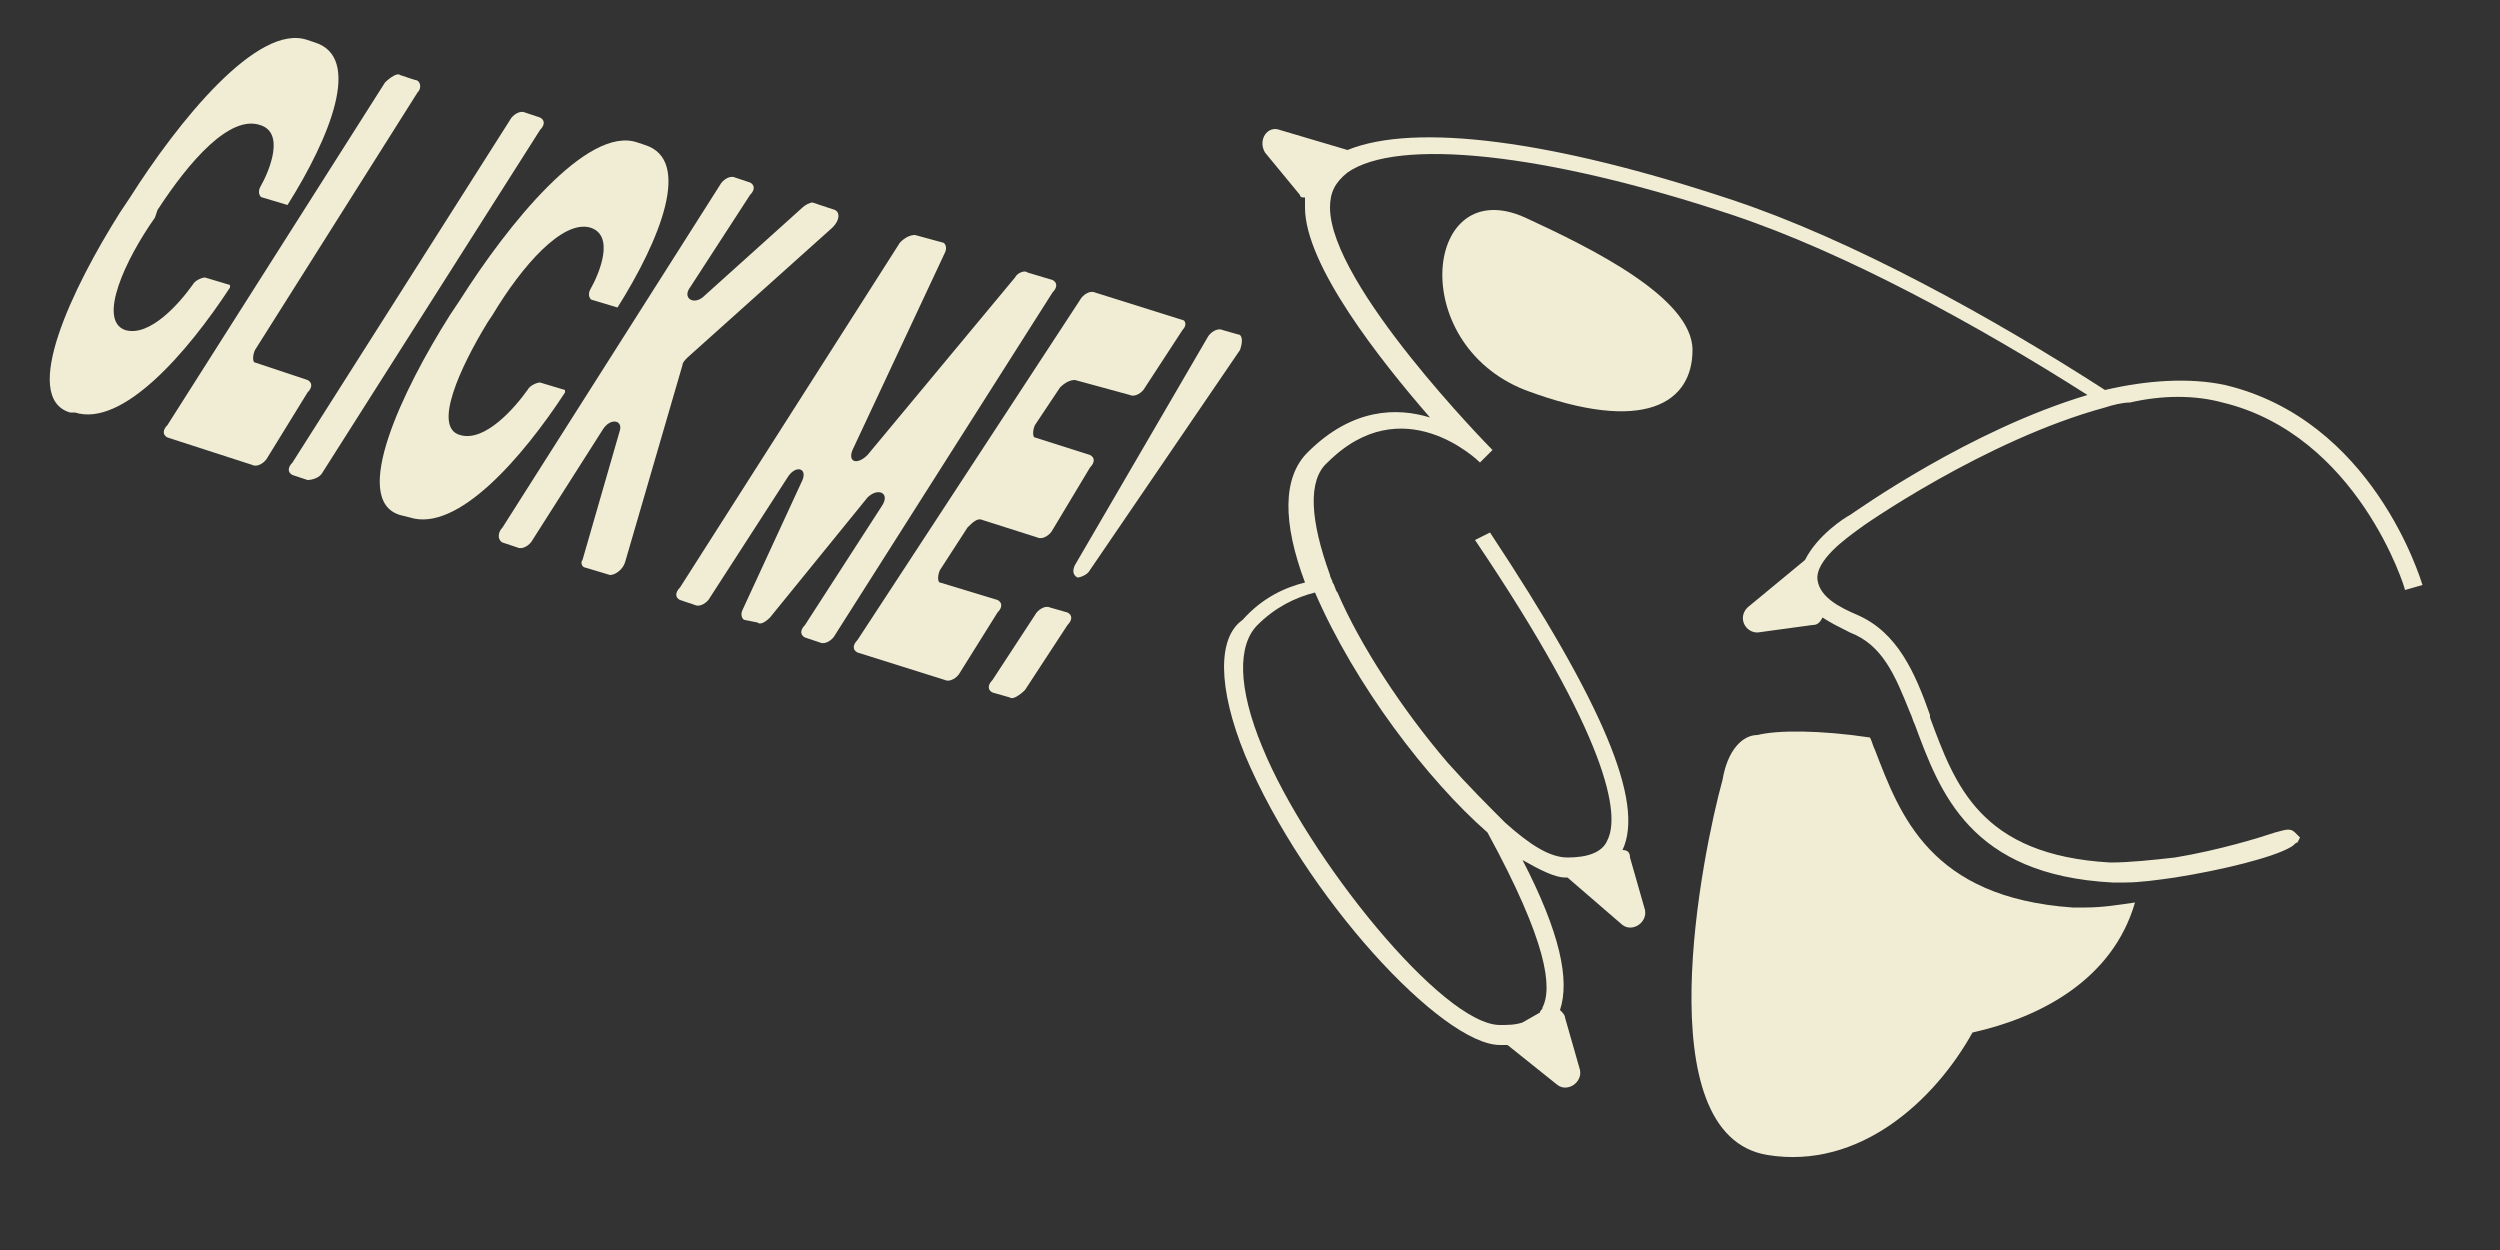 <?xml version="1.0" encoding="utf-8"?>
<!-- Generator: Adobe Illustrator 23.0.3, SVG Export Plug-In . SVG Version: 6.00 Build 0)  -->
<svg version="1.1" id="Layer_1" xmlns="http://www.w3.org/2000/svg" xmlns:xlink="http://www.w3.org/1999/xlink" x="0px" y="0px"
	 viewBox="0 0 100 50" style="enable-background:new 0 0 100 50;" xml:space="preserve">
<rect x="0" y="0" width="100" height="50" fill="#333333" stroke="none"/>
<style type="text/css">
	.st0{fill:#F1EDD5;}
</style>
<g>
	<path class="st0" d="M2.8,16.5c-2-0.6,0.1-5,2-8l0.4-0.6c1.9-3,5.1-7,7.1-6.3l0.3,0.1c1.9,0.6,0.6,3.8-1.1,6.5l0,0l-1-0.3
		c-0.1,0-0.2-0.2-0.1-0.4c0.4-0.7,1-2.2,0-2.5C9.2,4.6,7.6,6.4,6.3,8.4L6.2,8.7C5,10.4,3.9,12.8,5,13.2c1,0.3,2.2-1.1,2.7-1.8
		c0.1-0.2,0.4-0.3,0.5-0.3l1,0.3l0,0.1c-1.7,2.6-4.3,5.6-6.2,5L2.8,16.5z"/>
	<path class="st0" d="M16.7,3.7L10.2,14c-0.1,0.2-0.1,0.5,0,0.5l2.1,0.7c0.2,0.1,0.2,0.3,0,0.5l-1.6,2.6c-0.1,0.2-0.4,0.4-0.6,0.3
		l-3.4-1.1c-0.2-0.1-0.2-0.3,0-0.5l8.7-13.7C15.6,3.1,15.9,2.9,16,3l0.6,0.2C16.8,3.2,16.9,3.5,16.7,3.7z"/>
	<path class="st0" d="M12.3,19.2L11.7,19c-0.2-0.1-0.2-0.3,0-0.5l8.7-13.7c0.1-0.2,0.4-0.4,0.6-0.3l0.6,0.2c0.2,0.1,0.2,0.3,0,0.5
		l-8.7,13.7C12.8,19.1,12.5,19.2,12.3,19.2z"/>
	<path class="st0" d="M16,20.6c-2-0.6,0.1-5,2-8l0.4-0.6c1.9-3,5.1-7,7.1-6.3l0.3,0.1c1.9,0.6,0.6,3.8-1.1,6.5l0,0l-1-0.3
		c-0.1,0-0.2-0.2-0.1-0.4c0.4-0.7,1-2.2,0-2.5c-1.1-0.3-2.7,1.5-3.9,3.5l-0.2,0.3c-1.1,1.8-2.2,4.2-1.1,4.5c1,0.3,2.2-1.1,2.7-1.8
		c0.1-0.2,0.4-0.3,0.5-0.3l1,0.3l0,0.1c-1.7,2.6-4.3,5.6-6.2,5L16,20.6z"/>
	<path class="st0" d="M20.1,21.1l8.7-13.7c0.1-0.2,0.4-0.4,0.6-0.3l0.6,0.2c0.2,0.1,0.2,0.3,0,0.5l-2.4,3.7
		c-0.3,0.4,0.1,0.7,0.5,0.4l4-3.6c0.1-0.1,0.3-0.2,0.4-0.2l0.9,0.3c0.2,0.1,0.2,0.4-0.1,0.7l-5.8,5.2c-0.1,0.1-0.2,0.2-0.2,0.3
		L25,22.5c-0.1,0.3-0.4,0.5-0.6,0.5l-1-0.3c-0.1,0-0.2-0.2-0.1-0.3l1.5-5.2c0.1-0.4-0.4-0.5-0.7,0l-2.8,4.4
		c-0.1,0.2-0.4,0.4-0.6,0.3l-0.6-0.2C19.9,21.6,19.9,21.3,20.1,21.1z"/>
	<path class="st0" d="M36.6,9.4l1.1,0.3c0.1,0,0.2,0.2,0.1,0.4L34.1,18c-0.2,0.5,0.2,0.6,0.6,0.2l5.9-7.1c0.1-0.2,0.4-0.3,0.5-0.2
		l1,0.3c0.2,0.1,0.2,0.3,0,0.5l-8.7,13.7c-0.1,0.2-0.4,0.4-0.6,0.3l-0.6-0.2c-0.2-0.1-0.2-0.3,0-0.5l3.1-4.8
		c0.3-0.5-0.2-0.7-0.6-0.3l-3.9,4.8c-0.2,0.2-0.4,0.3-0.5,0.2l-0.5-0.1c-0.1,0-0.2-0.2-0.1-0.4l2.4-5.2c0.2-0.5-0.3-0.6-0.6-0.1
		l-3.1,4.8c-0.1,0.2-0.4,0.4-0.6,0.3l-0.6-0.2c-0.2-0.1-0.2-0.3,0-0.5L36,9.7C36.2,9.5,36.4,9.4,36.6,9.4z"/>
	<path class="st0" d="M47.3,13.2l-1.5,2.3c-0.1,0.2-0.4,0.4-0.6,0.3L43,15.2c-0.2,0-0.4,0.1-0.6,0.3l-1,1.5c-0.1,0.2-0.1,0.5,0,0.5
		l2.2,0.7c0.2,0.1,0.2,0.3,0,0.5l-1.5,2.5c-0.1,0.2-0.4,0.4-0.6,0.3l-2.2-0.7c-0.2-0.1-0.4,0.1-0.6,0.3l-1.1,1.7
		c-0.1,0.2-0.1,0.5,0,0.5l2.3,0.7c0.2,0.1,0.2,0.3,0,0.5l-1.5,2.4c-0.1,0.2-0.4,0.4-0.6,0.3l-3.5-1.1c-0.2-0.1-0.2-0.3,0-0.5
		L43.2,12c0.1-0.2,0.4-0.4,0.6-0.3l3.5,1.1C47.4,12.8,47.5,13,47.3,13.2z"/>
	<path class="st0" d="M49.6,14l-6,8.8c-0.1,0.2-0.4,0.3-0.5,0.3l0,0c-0.2-0.1-0.2-0.3-0.1-0.5l5.3-9.1c0.1-0.2,0.4-0.4,0.6-0.3
		l0.7,0.2C49.7,13.5,49.7,13.7,49.6,14z M40.4,27.9l-0.7-0.2c-0.2-0.1-0.2-0.3,0-0.5l1.7-2.6c0.1-0.2,0.4-0.4,0.6-0.3l0.7,0.2
		c0.2,0.1,0.2,0.3,0,0.5l-1.7,2.6C40.8,27.8,40.5,28,40.4,27.9z"/>
</g>
<g>
	<path class="st0" d="M49.8,30.2c2.4,5.7,7.9,11.6,10.2,11.6c0.1,0,0.2,0,0.3,0l2,1.6c0.4,0.3,1-0.1,0.9-0.6l-0.6-2.1
		c0-0.1-0.1-0.2-0.2-0.3c0.4-1.2,0-3.1-1.5-6c0.7,0.4,1.3,0.7,1.7,0.7c0,0,0,0,0.1,0l2.2,1.9c0.4,0.3,1-0.1,0.9-0.6l-0.6-2.1
		c0-0.2-0.1-0.3-0.3-0.3c0.9-1.9-0.8-5.9-5.3-12.7L59,21.6c5.4,8,5.8,11,5.3,12c-0.2,0.5-0.8,0.7-1.6,0.7c-0.7,0-1.5-0.5-2.5-1.4
		c-0.7-0.7-1.5-1.5-2.3-2.4c-1.8-2.1-3.5-4.7-4.4-6.8c-0.1-0.1-0.1-0.3-0.2-0.4c0-0.1-0.1-0.2-0.1-0.3c-0.8-2.2-0.9-3.8-0.1-4.5
		c3-3,6-0.1,6.1,0l0.5-0.5c-0.1-0.1-6.5-6.6-6.5-9.7c0-0.6,0.2-1,0.7-1.4c2-1.4,7.9-0.8,15.4,1.7c4.5,1.5,9.8,4.4,14.2,7.2
		c-4.7,1.4-9.2,4.6-9.5,4.8c-0.2,0.1-1.3,0.8-1.8,1.8l-2.3,1.9c-0.4,0.4-0.1,1,0.4,1l2.2-0.3c0.2,0,0.3-0.1,0.4-0.3
		c0.3,0.2,0.7,0.4,1.1,0.6c1.3,0.5,1.8,1.7,2.4,3.2c0.1,0.2,0.1,0.3,0.2,0.5c1,2.7,2.2,6,7.9,6.3c0.2,0,0.4,0,0.5,0
		c0.6,0,1.3-0.1,2-0.2c1.9-0.3,3.9-0.8,4.6-1.2c0,0,0,0,0,0v0c0.2-0.1,0.2-0.2,0.3-0.2l0.1-0.2l-0.2-0.2c-0.2-0.2-0.4-0.1-0.8,0l0,0
		c-0.6,0.2-2.2,0.7-4,1c-0.9,0.1-1.8,0.2-2.6,0.2c-5.2-0.3-6.2-3.1-7.2-5.8c0,0,0-0.1,0-0.1c-0.6-1.7-1.3-3.3-2.9-4
		c-0.7-0.3-1.5-0.7-1.6-1.4c-0.1-0.8,1.2-1.7,1.6-2c0.1-0.1,5.1-3.6,9.9-4.9c0.3-0.1,0.7-0.2,1-0.2c1.3-0.3,2.6-0.3,3.7,0
		c5.4,1.3,7.3,7.4,7.3,7.5l0.7-0.2c-0.1-0.3-2-6.6-7.9-8c-1.4-0.3-3.1-0.2-4.8,0.2c-4.5-2.9-10.1-6-14.9-7.6
		c-7.2-2.4-12.7-3.1-15.4-2l-2.7-0.8c-0.5-0.2-0.9,0.4-0.6,0.9l1.4,1.7c0,0.1,0.1,0.1,0.2,0.1c0,0.1,0,0.3,0,0.4c0,2.3,3,6.1,5,8.4
		c-1.3-0.4-3.1-0.4-4.9,1.4c-1,1-1,2.8-0.1,5.2c-0.8,0.2-1.7,0.6-2.5,1.5C48.7,25.5,48.7,27.5,49.8,30.2z M50.3,25
		c0.7-0.7,1.5-1.1,2.3-1.3c1.6,3.7,4.5,7.5,6.9,9.6c2.4,4.4,2.6,6.2,2.2,7c0,0.1-0.1,0.1-0.1,0.2l-0.7,0.4C60.6,41,60.3,41,60,41
		c-2.3,0-7.7-6.7-9.5-11.1C49.5,27.5,49.5,25.8,50.3,25z"/>
	<path class="st0" d="M67.7,14c0-2.1-4.1-4.1-6.7-5.3c-4-1.8-4.8,5,0,6.9C65.8,17.4,67.7,16.1,67.7,14z"/>
	<path class="st0" d="M68.9,31.2c-0.8,2.9-3.1,14.2,1.8,15c3.7,0.6,6.7-2.2,8.2-4.9c2.7-0.6,5.6-2.1,6.5-5.2c-0.7,0.1-1.3,0.2-2,0.2
		c-0.2,0-0.4,0-0.5,0c-5.7-0.4-6.9-3.7-7.9-6.3c-0.1-0.2-0.1-0.3-0.2-0.5c-2-0.3-3.7-0.3-4.5-0.1C69.7,29.4,69.1,30,68.9,31.2z"/>
</g>
</svg>
